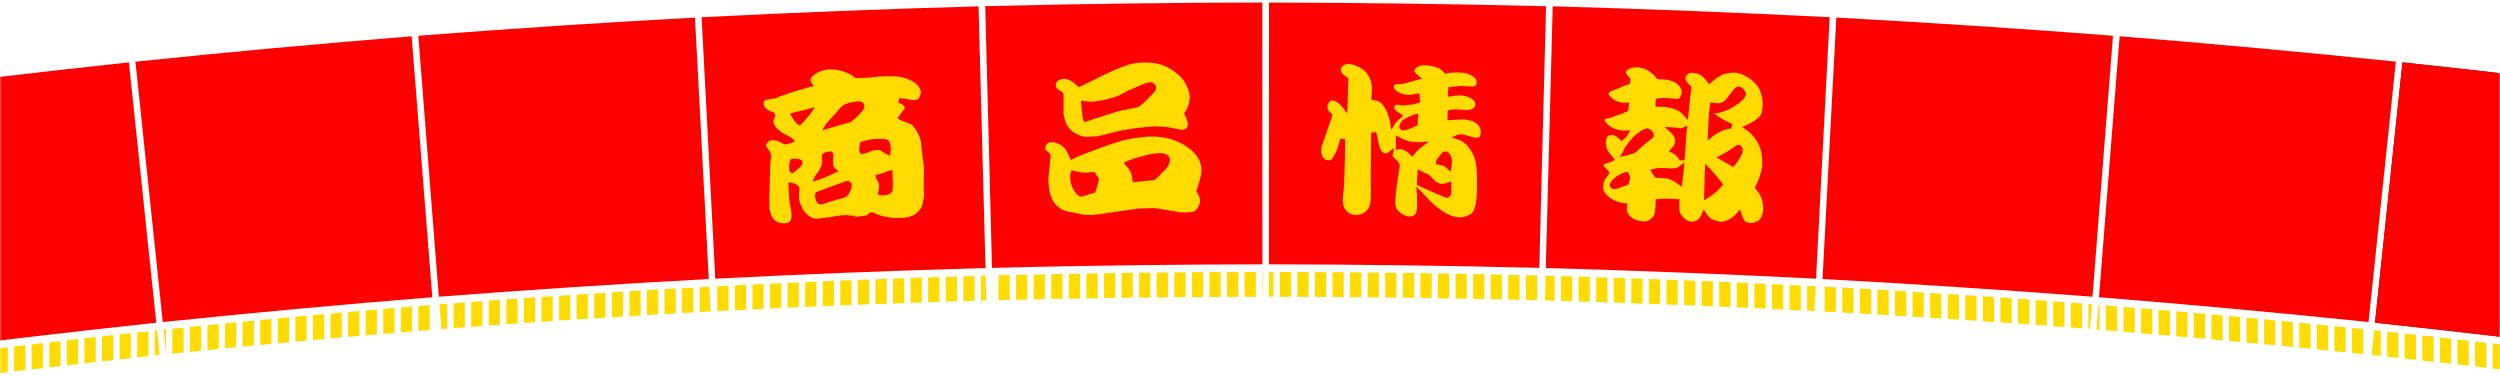 <svg id="デザイン" xmlns="http://www.w3.org/2000/svg" xmlns:xlink="http://www.w3.org/1999/xlink" viewBox="0 0 1280 192"><defs><style>.cls-1{fill:url(#名称未設定グラデーション_14);}.cls-2{fill:none;}.cls-3{fill:#ffdb00;}.cls-4{fill:#e30000;}.cls-5{mask:url(#mask);}.cls-6{clip-path:url(#clip-path);}.cls-7{fill:red;}.cls-8{fill:#7c0000;}.cls-9{fill:url(#Unnamed_Pattern_7);}.cls-10{fill:url(#Unnamed_Pattern_5);}</style><linearGradient id="名称未設定グラデーション_14" y1="76.5" x2="1280" y2="76.5" gradientUnits="userSpaceOnUse"><stop offset="0"/><stop offset="0.01" stop-color="#0e0e0e"/><stop offset="0.04" stop-color="#464646"/><stop offset="0.07" stop-color="#777"/><stop offset="0.1" stop-color="#a1a1a1"/><stop offset="0.13" stop-color="#c3c3c3"/><stop offset="0.17" stop-color="#ddd"/><stop offset="0.2" stop-color="#f0f0f0"/><stop offset="0.23" stop-color="#fbfbfb"/><stop offset="0.27" stop-color="#fff"/><stop offset="0.76" stop-color="#fff"/><stop offset="0.79" stop-color="#fbfbfb"/><stop offset="0.82" stop-color="#efefef"/><stop offset="0.85" stop-color="#dadada"/><stop offset="0.88" stop-color="#bdbdbd"/><stop offset="0.91" stop-color="#989898"/><stop offset="0.94" stop-color="#6b6b6b"/><stop offset="0.97" stop-color="#363636"/><stop offset="1"/></linearGradient><mask id="mask" x="-75.18" y="-39" width="1446.38" height="237.01" maskUnits="userSpaceOnUse"><rect class="cls-1" y="-39" width="1280" height="231"/></mask><clipPath id="clip-path"><rect class="cls-2" y="-39" width="1280" height="231"/></clipPath><pattern id="Unnamed_Pattern_7" data-name="Unnamed Pattern 7" width="182" height="182" patternTransform="translate(155.95 1554.31) rotate(-38.87) scale(0.02)" patternUnits="userSpaceOnUse" viewBox="0 0 182 182"><rect class="cls-2" width="182" height="182"/><circle class="cls-4" cx="182" r="36"/><circle class="cls-4" r="36"/><circle class="cls-4" cx="182" cy="182" r="36"/><circle class="cls-4" cy="182" r="36"/></pattern><pattern id="Unnamed_Pattern_5" data-name="Unnamed Pattern 5" width="36" height="97" patternTransform="translate(16.23 1334.86) scale(0.25)" patternUnits="userSpaceOnUse" viewBox="0 0 36 97"><rect class="cls-2" width="36" height="97"/><rect class="cls-3" width="23" height="97"/></pattern></defs><g class="cls-5"><g class="cls-6"><path class="cls-7" d="M929.8,142.68q-69.15-3.52-138.36-5.45,1.77-67,3.55-134,70.93,2,141.79,5.57Q933.29,75.75,929.8,142.68Z"/><path class="cls-7" d="M788.11,137.15q-69.21-1.71-138.44-1.82,0-67,.05-134,70.93.11,141.86,1.86Q789.84,70.15,788.11,137.15Z"/><path class="cls-7" d="M646.34,135.33q-69.23.1-138.43,1.82-1.74-67-3.47-134Q575.36,1.4,646.3,1.3,646.31,68.32,646.34,135.33Z"/><path class="cls-7" d="M504.58,137.23q-69.22,1.92-138.36,5.45-3.5-66.93-7-133.86Q430.1,5.22,501,3.25,502.8,70.24,504.58,137.23Z"/><path class="cls-8" d="M1353.71,181.55q-68.76-9-137.71-16.32l14.07-133.29q70.67,7.53,141.13,16.73Z"/><path class="cls-7" d="M1212.68,164.88q-68.94-7.15-138-12.7,5.3-66.81,10.57-133.61,70.8,5.67,141.43,13Q1219.67,98.23,1212.68,164.88Z"/><path class="cls-7" d="M1071.35,151.92q-69.06-5.34-138.22-9.07Q936.66,75.94,940.19,9q70.89,3.83,141.65,9.3Q1076.59,85.11,1071.35,151.92Z"/><path class="cls-7" d="M362.89,142.85q-69.17,3.74-138.22,9.07Q219.42,85.11,214.18,18.3,285,12.83,355.82,9,359.36,75.93,362.89,142.85Z"/><path class="cls-7" d="M221.34,152.18q-69.08,5.55-138,12.7-7-66.64-14-133.3,70.64-7.33,141.42-13Q216.07,85.38,221.34,152.18Z"/><path class="cls-9" d="M929.8,142.68q-69.15-3.52-138.36-5.45,1.77-67,3.55-134,70.93,2,141.79,5.57Q933.29,75.75,929.8,142.68Z"/><path class="cls-10" d="M791,153.82q69,1.92,137.94,5.43c.26-5.07.39-7.61.66-12.68q-69.11-3.52-138.26-5.44C791.2,146.21,791.13,148.75,791,153.82Z"/><path class="cls-9" d="M788.11,137.15q-69.21-1.71-138.44-1.82,0-67,.05-134,70.93.11,141.86,1.86Q789.84,70.15,788.11,137.15Z"/><path class="cls-10" d="M649.67,151.93q69,.1,138,1.81c.13-5.08.19-7.62.33-12.7q-69.16-1.71-138.34-1.81Z"/><path class="cls-9" d="M646.34,135.33q-69.23.1-138.43,1.82-1.74-67-3.47-134Q575.36,1.4,646.3,1.3,646.31,68.32,646.34,135.33Z"/><path class="cls-10" d="M508.34,153.74q69-1.71,138-1.81c0-5.08,0-7.62,0-12.7Q577.16,139.34,508,141Z"/><path class="cls-9" d="M504.58,137.23q-69.22,1.92-138.36,5.45-3.5-66.93-7-133.86Q430.1,5.22,501,3.25,502.8,70.24,504.58,137.23Z"/><path class="cls-10" d="M367.08,159.25Q436,155.74,505,153.82c-.14-5.07-.2-7.61-.34-12.69q-69.17,1.92-138.26,5.44Z"/><path class="cls-7" d="M1353.71,181.55q-68.76-9-137.71-16.32l14.07-133.29q70.67,7.53,141.13,16.73Z"/><path class="cls-10" d="M1214.26,181.73Q1283,189.08,1351.55,198c.66-5,1-7.56,1.66-12.59q-68.73-9-137.62-16.32Z"/><path class="cls-9" d="M1212.68,164.88q-68.94-7.15-138-12.7,5.3-66.81,10.57-133.61,70.8,5.67,141.43,13Q1219.67,98.23,1212.68,164.88Z"/><path class="cls-10" d="M1073.37,168.73q68.87,5.52,137.58,12.65l1.32-12.62q-68.88-7.15-137.9-12.69Z"/><path class="cls-9" d="M1071.35,151.92q-69.06-5.34-138.22-9.07Q936.66,75.94,940.19,9q70.89,3.83,141.65,9.3Q1076.59,85.11,1071.35,151.92Z"/><path class="cls-10" d="M932.26,159.42q69,3.72,137.79,9c.4-5.06.6-7.59,1-12.65q-69-5.34-138.11-9.07C932.66,151.81,932.52,154.35,932.26,159.42Z"/><path class="cls-9" d="M362.89,142.85q-69.17,3.74-138.22,9.07Q219.42,85.11,214.18,18.3,285,12.83,355.82,9,359.36,75.93,362.89,142.85Z"/><path class="cls-10" d="M226,168.46q68.85-5.31,137.79-9c-.27-5.07-.4-7.61-.67-12.68Q294,150.47,225,155.81Z"/><path class="cls-9" d="M221.34,152.18q-69.08,5.55-138,12.7-7-66.64-14-133.3,70.64-7.33,141.42-13Q216.07,85.38,221.34,152.18Z"/><path class="cls-10" d="M85.07,181.38q68.73-7.12,137.58-12.65l-1-12.66q-69,5.53-137.9,12.69C84.28,173.81,84.54,176.33,85.07,181.38Z"/><path class="cls-7" d="M80,165.23q-69,7.36-137.72,16.32-8.74-66.44-17.48-132.88Q-4.71,39.47,66,31.94Z"/><path class="cls-9" d="M80,165.23q-69,7.36-137.72,16.32-8.74-66.44-17.48-132.88Q-4.71,39.47,66,31.94Z"/><path class="cls-10" d="M-55.53,198Q13,189.07,81.76,181.73c-.53-5-.8-7.57-1.33-12.63q-68.91,7.36-137.62,16.32C-56.53,190.45-56.19,193-55.53,198Z"/><path class="cls-3" d="M401.64,114.31c-3.36.15-5.3-1.08-6.93-4.4,0-.08-.13-.53-.26-1-.21-.79-.36-1.35-.47-1.7-.06-2.71-.09-4.06-.14-6.76.06-.84.09-1.25.16-2.09.08-3,.11-4.45.19-7.42s.11-4.43.19-7.39c.06-.5.16-1.17.24-1.73a8.27,8.27,0,0,0,.16-1.34c-.08-1.66-.24-2.43-.63-2.9s-.79-1.13-1.2-1.69c-.29-.4-.55-.75-.7-1a.5.5,0,0,0,0-.12,1.41,1.41,0,0,1-.05-.27c-.05-1,1.67-2.69,2.61-2.73a18.68,18.68,0,0,1,2.7.25l.48.06c.47.22,2.07,1,3.3,1.69l.42.22.74-.15a15.5,15.5,0,0,0,3-.75l1.69-.7-1.25-1.28A17.71,17.71,0,0,0,402.33,69c-.51-.27-.95-.49-1.13-.61-4.19-2.7-5.13-4.51-5.21-6.28,0-.21,0-.37,0-.45.95-2.31.95-2.39.94-2.67-.06-1.28-1-1.59-2.73-2.11a15.22,15.22,0,0,1-2.26-1.55,4.27,4.27,0,0,1-1-2,3.88,3.88,0,0,1,.62-2.07c4.47-.72,5-.84,6.15-1.26l.14-.05A118.91,118.91,0,0,1,411,45.63l.53-.17c.7-.23,2.83-.92,3.25-1l1.77-.31-.87-1.5a5.26,5.26,0,0,1-.73-1.55c-.08-1.76,3.6-5.34,10.61-5.62.06,0,6.68.05,11.52,3.76a2.72,2.72,0,0,0,2.24.74l.72,0c4-.15,6-.36,7.77-.55,1.36-.14,2.54-.26,4.43-.33,6.26-.22,10.11-.2,15.49,2.87,2.14,1.22,3.64,3.35,3.7,5.25a6.07,6.07,0,0,1-.63,2.46c-.34.68-.94,1.48-2.88,1.55-1,0-1.39-.08-5.3-.74-.47-.08-1.52-.2-2.09-.27-.28.94-.43,1.41-.71,2.36l.14,0c2.83,1.07,3.28,2,3.3,2.38s0,.51-1.8,2.82c-.16.21-.36.51-.57.83s-.38.59-.63.92l-.75,1,1.1.69c.7.45,1.14.61,4.49,1.86l.83.31c1.73.64,5.15,5.64,5.62,9.64.36,3.34.54,5,.89,8.34.15.87.57,3.77.58,4.25s0,.72,0,1.08,0,.82,0,1.22c-.05,3-.07,4.48-.12,7.47a19.43,19.43,0,0,0,.12,2.42c0,.47.08.93.09,1.31s0,.66,0,1.1c-.1.71-.68,4.27-.91,4.87a9.68,9.68,0,0,1-4.75,5.18c-2.77,1.08-2.86,1.14-6.54,1.26a27.68,27.68,0,0,1-12.41-2.09l-.06,0-.07,0-.66-.32a2.47,2.47,0,0,0-1.28-.44c-.59,0-1.13.34-2.63,1.55l-.08.07a49.63,49.63,0,0,1-5,.64,2.59,2.59,0,0,1-1.65-.35l-.38-.19-.46,0-.3,0a6.29,6.29,0,0,1-1-.09l-.7-.09a16.78,16.78,0,0,0-3.21,0H431l-8.19,1.2-2.46.38a15,15,0,0,1-1.64.21c-3.53.15-5.9-2.35-7.74-4.87-.12-.29-.33-.78-.73-1.7-.33-.75-.8-1.83-.94-2.19-.13-1.11-.18-2.24-.23-3.44,0-.2.07-1,.11-1.56a16,16,0,0,0,.11-1.61c-.09-2.08-3.05-2.82-4-3l-1.61-.31s.08,1.72.08,1.77-.07.35-.07.35c.15,2.66.23,4,.39,6.65l0,.09c.21,1,.91,5.16,1.06,6.15,0,.15,0,.31.07.49a2.07,2.07,0,0,1,0,.37C405.48,113.78,403.83,114.21,401.64,114.31Zm15.74-13.43c.26,1.39.74,3.89,2.94,3.8.26,0,.3,0,4.49-1.31,1.73-.54,3.89-1.21,4.28-1.3l.36-.09c3.58-.87,4.43-1.07,5.8-4l0-.1c0-.07.07-.18.12-.3a6.9,6.9,0,0,0,.74-2.75,2.18,2.18,0,0,0-2.26-2.18c-1,0-15.61,5.6-15.88,5.73l.3-.15C417.08,98.7,417.21,100.23,417.38,100.88Zm32.44-7.37a5.29,5.29,0,0,1,.32,1.5c0,.38-.28,2.33-.38,3,0,.24-.05.36-.09.61-.06.42-.09.62-.14,1l1.05.3a5.37,5.37,0,0,0,1.56.12h0a8.4,8.4,0,0,0,3.41-.77c1.81-1.17,1.76-2.63,1.38-10.76,0-.59,0-.89-.06-1.48l-1.51.34a14.73,14.73,0,0,0-1.84.68l-1,.37c-1.13.38-2.64.86-3.06.95l-1.3.25.3,1.24A12.55,12.55,0,0,0,449.82,93.51Zm-25.1-16s-4,.54-3.88,2.24c.1,2.46.12,3.61.09,3.84a17.12,17.12,0,0,1-2.18,4.76,5.91,5.91,0,0,0-1.6,2.2L416,93l2.68-.76c1.2-.34,6.52-2.6,8.9-3.78l1.74-.86-1.51-1.19a3.13,3.13,0,0,1-1.29-2.79,13.68,13.68,0,0,1,0-2.31l0-.17V81c0-.12.06-.47.11-.79a6.23,6.23,0,0,0,.09-.93A1.87,1.87,0,0,0,424.72,77.5Zm-18.86,3.79c-1.12,0-1.35.95-1.52,1.6l-.08.29a15.49,15.49,0,0,0-.16,3.7c.07,1.57,1.22,1.6,1.45,1.59.8,0,1.18-.37,2.29-1.37l.26-.23c2.18-1.92,2.84-2.5,2.78-3.8C410.81,81.42,408.11,81.19,405.86,81.29Zm43.66-4.51a2.61,2.61,0,0,1,1.17.12A27.48,27.48,0,0,0,454.05,79l1.64.82c.09-.7.14-1,.24-1.75.06-.43.53-4.24-1.09-6.13l-.06-.06-.06-.06c-.62-.55-1.81-.81-6.56-.64a17.25,17.25,0,0,0-5.33.93l-.24.07c-1.34.22-2.34.41-2.48,2v.15c0,.14,0,.69-.05.92l0,.06a4.14,4.14,0,0,0-.19,1.42,2.58,2.58,0,0,0,.58,1.53c.18.27.26.41.44.67l.82-.1a13.3,13.3,0,0,0,3.83-1.29l.91-.38C446.9,77.09,449,76.8,449.52,76.78ZM422.84,63.53,421,66.74,426.82,65c5.86-1.73,6.77-2,8.14-2.34l.21,0,.18-.11c1.23-.79,2.73-1.78,6.14-5.75a3.44,3.44,0,0,0,1.07-2.42c-.05-1.25-.89-2.56-3.1-2.48a28.72,28.72,0,0,0-6.6,1.36,13.23,13.23,0,0,0-4.4,4.12Zm-9.18-7.68-7.23,1.76-1.95.55.78,1.35c.47.81,2.11,3.51,3.4,4.25l.83.48.71-.62a66.14,66.14,0,0,0,5.29-6.07l1.63-2.67Z"/><path class="cls-3" d="M558.24,110.06a19.8,19.8,0,0,1-5.7-.61l-2.47-.5-1.58-.3c-3.08-.58-4-.81-6.19-2.38s-3.48-3-4.88-8a48.06,48.06,0,0,1-.71-6.18c.42-4.11.63-6.16,1-10.27,0-.25.07-.47.09-.65a5.07,5.07,0,0,0,0-1.75l0-.44-.33-.3-1.12-1.07-1-1a2.22,2.22,0,0,1-.21-.94,3.08,3.08,0,0,1,3.29-2.85,9.49,9.49,0,0,1,7.5,4.18c.22.32,1.08,2.24,1.4,3l.33.72c.22.48.34.72.56,1.19l1.21-.6c1.05-.53,3.84-1.82,4.34-2l.06,0c5.35-2,8-3,13.37-5l6.72-2.11.56-.13a66.6,66.6,0,0,1,14.36-2.15c6-.06,13.22.84,20.28,6.28,2.2,1.69,6,5.33,6,11.06,0,2.48-.76,4.91-2.45,10.24l-.18.55.33.48a8,8,0,0,1,1.6,4.19,8.09,8.09,0,0,1-2,4.74c-.91,1-2.86,1.27-5.71,1.29h-2.17L600,108l-7.41-1.3-2.36-.16-7.67.26-19.45,2.84A34.72,34.72,0,0,1,558.24,110.06Zm-10-21.57a7.43,7.43,0,0,0-.3,2.57c.06,3.75,2.21,8,4.78,9.42l.46.26.52-.13c1.83-.47,2.82-.76,6.33-1.83l.61-.19.21-.57a29.08,29.08,0,0,0,1.75-6.14c0-.21,0-.32.08-.53l-.34-.42c-.26-.33-1.37-1.92-1.51-2.18l-.37-.66h-.79c-.37,0-1.26.09-2.66.25l-.52.06a19.82,19.82,0,0,1-6.23-.85l-1.64-.42C548.46,87.67,548.39,88,548.23,88.49Zm45.6-10.07c-6.37.06-16,3.74-17.07,4.24l-1.47.68,1,1.21a21.23,21.23,0,0,1,2.16,2.72l0,.09,0,0c.8,1.41.87,1.68,1.35,4.78.07.47.11.71.18,1.17l11.19-1.13.32-.32c.23-.22.66-.64,1.2-1.14,2-2,3.92-3.75,4.45-4.4l0-.06.16-.27A8.05,8.05,0,0,0,599,82C599,79.76,597,78.39,593.83,78.42ZM557.67,70a12.42,12.42,0,0,1-11-5.32c-1.21-1.66-2-5.58-2.14-6.17v-3.6c0-2.5,0-5.4,0-5.74a2.44,2.44,0,0,0-1.28-2.41c-2.57-1.69-2.65-1.8-2.67-2.72a3.22,3.22,0,0,1,1-2.72,6.62,6.62,0,0,1,2.83-.91,8.22,8.22,0,0,1,4.42,1.25c.25.15,1.22,1,1.74,1.45s1,.85,1.18,1l.71.52.76-.45a3.9,3.9,0,0,1,.53-.25c.5-.22,1.33-.58,3-1.39,4.35-2.18,12.09-6,15.52-7.37l.66-.27c4.13-1.64,7.11-2.82,13-2.89,7.13-.08,12,1.69,17.71,6.52,2.57,2.16,5.46,7.44,5.48,11.26a13.41,13.41,0,0,1-2.48,7.68l-.41.55c.12.25.17.38.28.63,1.55,3.5,1.63,3.72,1.64,4.72,0,1.83-.52,3-3.16,3.07-.43,0-3.1-.55-4.7-.86s-2.52-.49-2.84-.52a62.19,62.19,0,0,0-6.95-.29,122.9,122.9,0,0,0-18.81,2.59l-2.41.62c-2.13.56-6.56,1.73-7.25,1.78h-.08l-.14,0c-.43.06-3.76.21-4.12.21Zm-3.9-15c.4,4.45.46,5.14.92,6.4l.43,1.15c6.6-2.14,9.9-3.2,16.52-5.32l2-.53,7.16-1.44,2.12-.53,2.59-2,5.11-5.15a4.41,4.41,0,0,0,1.32-2.67,2.83,2.83,0,0,0-3.11-2.73,7.48,7.48,0,0,0-2.91.67L578.47,46c-.5.19-1.59.78-3.19,1.66-.87.47-1.87,1-2.17,1.15a50.92,50.92,0,0,1-13.94,3.26,36.3,36.3,0,0,1-4.12-.35l-1.6-.2C553.58,52.91,553.64,53.62,553.77,55Z"/><path class="cls-3" d="M747.47,111.26c-4.21-.08-8.41-2.16-14.11-7.2-.52-.46-2.2-2.28-3.56-3.73-.95-1-1.79-1.93-2.15-2.28l-2.55-2.52c.15,1.4.22,2.1.36,3.5.07.67.09,5.52.08,6a10.44,10.44,0,0,1-.7,4.35,3.79,3.79,0,0,1-3.15,1.46c-2.21,0-7.58-2.34-7.41-7.49,0-.32.82-9.11,1.76-14.31l.23-1.51c.37-2.38.37-2.39.37-2.52,0-1.45-.69-2.21-2.26-3.59S713,79.7,713.13,79c.25-1.31.37-2,.61-3.27l-2.8,2.18a2,2,0,0,1-1.56.55c-.94,0-2.29-.41-3.18-3.74l-.43-1.9c-.43-1.9-1-4.47-1.19-5.18l-2.54.27c-.09,9.33-.14,14-.23,23.32,0,.71,0,2.61.05,4.45s0,3.34,0,3.92c0,2.94-.08,6.67-2.84,8.86a8.55,8.55,0,0,1-4.94,1.62c-1.84,0-6.6-1.38-6.56-7.45,0-.79.2-3.1.36-5.14s.33-4.09.34-4.84,0-1.32.07-2.2c.22-6.23.47-13.29.35-19.18L686.15,71c-1.28,5.2-1.79,6.57-3.39,9.11-1.09,1.73-1.3,2-2.38,1.94-3.28,0-4-3.16-3.94-5.79,0-.67.07-.88.82-2.91l.38-1c.28-.86,1-2.86,1.7-5,1-2.89,2.12-6.17,2.47-7.31a3,3,0,0,0,.27-1v-.63l-.54-.37a4.54,4.54,0,0,1-1.94-3.45c0-1,.91-3.12,2.39-3.11,2.47,0,4.72,2.61,5.57,3.72l2.21,2.9.3-9c.11-3.13.22-6.53.29-8.38l0-.66-.56-.38c-2.28-1.55-3.3-2.54-3.28-4.32,0-.84,1.73-2.68,3.57-2.67,2.29,0,7.32,1.9,9.2,4.15a12.94,12.94,0,0,1,3.13,8.57c0,.38-.06,1.41-.11,2.41s-.11,1.94-.11,2.28,0,.65,0,1.08l1.11.15c1.92.27,3.57.5,5.5,3.51a20.48,20.48,0,0,1,2.95,8.3c.23,1.35.34,2,.58,3.37l1.8-2.94a9.86,9.86,0,0,1,1.6-1.94c1.13-1,1.26-1.09,1.54-1.35l1.17-1.09L717,58.21c-1.31-.79-3.32-2-3.27-3.29a1.81,1.81,0,0,1,1.59-1.31c.25,0,1.53.19,2.57.36h.2c.23,0,.89,0,4.12-.39l1.23-.13h.15l.82-.26,1.72-.54,1-.29c0-.39,0-.59-.07-1s-.08-.78-.12-1.09-.08-.62-.12-1.13l-.1-1.35-2.49.39c-1.26.21-2.69.44-3.08.44-2.68,0-7.57-1.77-7.53-4.5,0-.75,1.22-1,1.52-1.06a10.71,10.71,0,0,0,3.39-.18l.11,0,.11,0c.49-.18,6.3-1.78,7-2l2.3-.59-1.78-1.51c-.7-.59-2.14-1.81-2.13-2.43,0-1.48,2.57-3,4.95-3a27.92,27.92,0,0,1,7,1.29c1,.4,1.64.87,3.42,2.61.19.2.29.29.49.49l.7-.14a23.8,23.8,0,0,1,6-.46c3.47.06,4.7.43,6.62,1.5l.09.06c1.64,1,2.63,1.56,2.59,3.53,0,1.63-.64,2.09-2.69,2.05-.4,0-1.47-.07-2.55-.13s-2.24-.13-2.65-.14c-.61,0-2.19.16-4.18.38l-1.27.13-1,.09c-.05.4-.07.6-.12,1a18.31,18.31,0,0,0-.14,2.43l0,1.58,1.62-.36a38.59,38.59,0,0,1,4.26-.4c4.45.08,8.17,2.21,8.12,4.64,0,2.83-4.45,2.79-4.49,2.79l-1.87-.1L745.62,56c-.51,0-2.9.24-3.35.3l-1.08.15c0,2-.06,3.08-.09,5.13l1.41-.1c1.18-.08,5.44-.32,6.24-.31,2.23,0,9.52.66,9.4,6.81,0,2.27-1.49,2.58-2.34,2.56a33.51,33.51,0,0,1-3.77-.87,24.69,24.69,0,0,0-4.15-.9,5.19,5.19,0,0,0-1.83.27l-2.8,1.28,2.93,1c4.84,1.64,7.34,5.85,8.58,9.09l0,.08c.59,1.6,1.67,4.58,1.44,16-.13,6.57-.88,10.34-2.31,12.22C753.13,109.79,750.38,111.31,747.47,111.26Zm-21.69-22.7c0,.42-.1,1.7-.18,2.83-.1,1.31-.16,2.13-.16,2.46s0,.43,0,.72l.64.36c.11.06,13.67,6.35,14.75,6.37s2.19-1.15,2.21-2.73c0-.17,0-1.08,0-2s0-1.77,0-1.94c0-.72,0-1.07,0-1.79l-2,.7a8.21,8.21,0,0,1-2.7.64A6.51,6.51,0,0,1,735.11,93c-2.87-2.9-3.32-3.39-4.37-4l-.06,0-.08,0c-.6-.27-.94-.43-1.9-.89l-2.89-1.37C725.79,87.39,725.79,87.78,725.78,88.56Zm14.37-11c-1.5,0-2.12.85-3.62,3l-.37.51c-.65.88-.94,1.28-.95,2,0,.41,0,.62,0,1l1.08.19c3.07.53,3.6,1,4.61,2L742.66,88c.17-1,.25-1.46.41-2.43A18.49,18.49,0,0,0,743.4,83C743.44,80.42,742.15,77.59,740.15,77.56Zm-23.38-1.21c1.48,0,3.38,1,5.35,2.89l1,1,.88-1.08a20.63,20.63,0,0,1,4.31-4.18l3.29-2.49-4.19.3c-.25,0-.52,0-.81,0-.69,0-1.51-.07-2.38-.14l-.27,0a15.82,15.82,0,0,1-7-2.15l-2.25-1.16c0,3-.05,4.43-.09,7.39l1.55-.29A3,3,0,0,1,716.77,76.35Zm7.73-17.79a26.1,26.1,0,0,0-5.65,2.57l-.1,0A5.2,5.2,0,0,0,716.46,65a2,2,0,0,0,2.07,1.77c.75,0,2.13-.37,6.47-2.21l.75-.32c0-.33.06-.5.11-.83a31.51,31.51,0,0,1,.22-3.49l.16-1.7Z"/><path class="cls-3" d="M841.33,113.36c-1.12-.06-4.43-.57-6.28-2.23-2.28-2-2.18-3.44-2-5.76,0-.47.05-.71.08-1.18l-1.23-.13a15.07,15.07,0,0,1-8.48-3.5c-2.66-2.35-2.62-4-2.59-4.78a8.94,8.94,0,0,1,.89-3.9c1.33-1.69,2.17-2.85,2.19-3.35a1.47,1.47,0,0,0-.43-1c-2.3-2.3-2.4-2.43-2.38-3.14,0-.07,0-.17,0-.26l1.61-.53c1.41-.46,2.37-.78,2.77-1l1.48-.66-1-1.23-1.68-2a6.57,6.57,0,0,1-1-1.36,9.43,9.43,0,0,1-1.08-4.68c.08-2.41,1.09-3.6,3-3.54,1.59.05,2.26.61,4,2.12l1.13,1,.85-.77a9.68,9.68,0,0,0,2.38-2.77l1.17-1.93-2.34.08q-.51,0-1,0c-6.39-.21-9.74-4.33-9.77-5.28a1.87,1.87,0,0,1,.35-.77,11.89,11.89,0,0,0,3.4-.8c1.19-.4,6.54-2.34,7.63-2.87l.61-.29c0-.26,0-.39.09-.64.1-.74.12-.92.21-1.73l.19-1.9-1.44,0h-1.33a8.5,8.5,0,0,1-3.39-.74c-2.07-.91-4.4-2.79-4.36-4A5.29,5.29,0,0,1,826,46.31l4.76-2,3.68-1.4.15-.62a6.58,6.58,0,0,0,.17-1.52c0-.16,0-.24,0-.41l-.25-.33c-.1-.15-.4-.49-.75-.89s-.87-1-1-1.21l0,0a2.43,2.43,0,0,1-.33-1.27c.3-.55,2.28-2.3,5.61-2.18,5.7.19,9.12,4.3,10.24,5.65l.37.45,1.89.06a14.62,14.62,0,0,1,7.32,1.73c1.57,1,3.21,3,3.16,4.45,0,.4-.24,4-2.45,3.88-.15,0-.85-.08-1.71-.17-2-.2-3.67-.37-4.28-.39a16.64,16.64,0,0,0-3.42.25l-1.31.21c-.05.37-.07.55-.11.92a17.86,17.86,0,0,0-.16,1.89l0,1.25,1.32,0c1,0,1.81,0,2.46.05a20.06,20.06,0,0,1,5.42,1,10.47,10.47,0,0,1,5.41,3.52l2,2.19c.63-6.22.95-9.33,1.59-15.55a1.67,1.67,0,0,0,.22-.75,1.79,1.79,0,0,0-.6-1.32c-1.18-1.19-2.58-2.49-2.53-3.68a3.41,3.41,0,0,1,3.85-2.8c4,.16,5.77,2.47,7.52,4.71l.86,1.11,1.06-.93a22.17,22.17,0,0,1,6.2-4.19,22.69,22.69,0,0,1,5.52-.85c5.45.24,11.93,5.35,13.21,9.19,1.38,4.14,1.49,4.79,1.36,7.76-.17,3.59-.82,4.5-1.2,5-1.39,1.87-3.8,3.53-7.26,5l-2,.87,1.77,1.25a19.34,19.34,0,0,1,7.57,10c1.15,3.15,1,8.09.93,8.64a32.84,32.84,0,0,1-3.5,10.55l-.36.72.52.61a14.2,14.2,0,0,1,3.8,10.63c-.32,6.85-5.78,6.8-6.4,6.77-3.14-.15-3.77-1.74-4.7-4.77l-.68-2.2-1.53,1.75c-3,3.49-6.39,4.63-8.33,4.54a12.59,12.59,0,0,1-5.22-1.7,8.41,8.41,0,0,1-2.25-2.53c-.53-.81-.8-1.21-1.33-2-.38.89-.56,1.34-.94,2.23-.74,1.78-2.1,4.13-5.26,4s-6.08-3.72-6.31-6c0-.27,0-1.55.09-4.26l0-1.23-1.28,0-2.85-.16-2.65-.14c-.34,0-.61,0-4.26.28l-1.13.09c0,.44,0,.66,0,1.09-.18,5-.31,7-1.88,8.46A5.55,5.55,0,0,1,841.33,113.36Zm31.5-24.91c-.11,4.45-.16,6.67-.28,11.12,0,1.2-.07,1.79-.12,3l2.09-1.33a27.26,27.26,0,0,0,7.09-6c.27-.31.41-.46.69-.76-.39-.5-.59-.75-1-1.24a76.24,76.24,0,0,0-6.18-7.19c-.84-.88-1.26-1.32-2.11-2.19C873,85.7,872.91,86.61,872.83,88.45Zm-40.51-.31c-4.14,1-8.11,4.79-8.17,6.47a2.34,2.34,0,0,0,2.46,2.17c.89,0,1.35-.15,5-1.48l2.11-.78c.07-.25.1-.38.16-.63s.11-.37.2-.66a11.91,11.91,0,0,0,.55-2.2,4.26,4.26,0,0,0-.84-2.32l-.49-.8ZM860,85.05c-1.13.86-1.65,1.25-5.08,1.12-4.49-.17-6.35-.24-8.44.35l-1.58.44,1,1.63a13.87,13.87,0,0,0,1.45,2l.37.46.6,0c5.7.21,6.72.25,11,3.28l1.78,1.27.25-2.11c.07-.56.22-2.13.37-3.71s.3-3.15.37-3.7l.35-3Zm28.86-10.46a74.35,74.35,0,0,1-8,5l-2.13,1.12,2.17,1.06c.4.19,1.46.82,2.49,1.43,1.67,1,2.72,1.61,3.23,1.83l.9.39.62-.73c1.17-1.36,4.1-6,4.15-7.22,0,0,.06-3.2-1.95-3.29A2.7,2.7,0,0,0,888.89,74.59Zm-34-7.25c1.15,1,2.9,2.57,2.8,5.12-.06,1.48-.62,2.13-2,3.7l-1.18,1.38,1.46.68a7.41,7.41,0,0,1,4,4l2.49-.25c.06-.48.08-.72.14-1.19.23-3.06.34-4.58.57-7.64.17-2,.17-2.16.23-3.62,0-1,.17-2,.29-3l.3-2.19-2.25,1a3.25,3.25,0,0,1-1.09.36l-.58-.07c-1.77-.21-3.72-.43-4.32-.46L852.26,65Zm-11.76-1.61c-1.17,0-5.2,2.5-7.72,5.4-.15.18-.32.39-.54.64A31.28,31.28,0,0,0,832,75.49c-.12.2-.39.75-.67,1.3s-.5,1-.59,1.16l-1.38,2.44,2.81-.65c2.82-.65,5-1.41,5.64-2a75.19,75.19,0,0,1,8.21-7l.28-.21.18-.44a2.52,2.52,0,0,0,.23-.94C846.76,67.14,844.38,65.78,843.11,65.73Zm31.67-5c-.18,4.46-.27,6.7-.46,11.16l2.22-1.74c3.51-2.75,6.84-4.2,9.91-4.31.19-.94.29-1.41.49-2.35-4-1.77-4.59-2.13-9.38-5.38.91-.09,2.08-.22,2.39-.27,6.5-1.42,13.81-6.86,13.93-9.49.07-1.67-2-4-3.55-4a3.17,3.17,0,0,0-2.57,1.29L883.66,51a5.3,5.3,0,0,1-4.11,1.84c-.3,0-.85-.08-1.56-.16l-2.25-.25-.2,1.15c-.07.37-.14,1-.22,1.73s-.13,1.17-.19,1.52l-.25,1.61.2,0Z"/></g></g></svg>